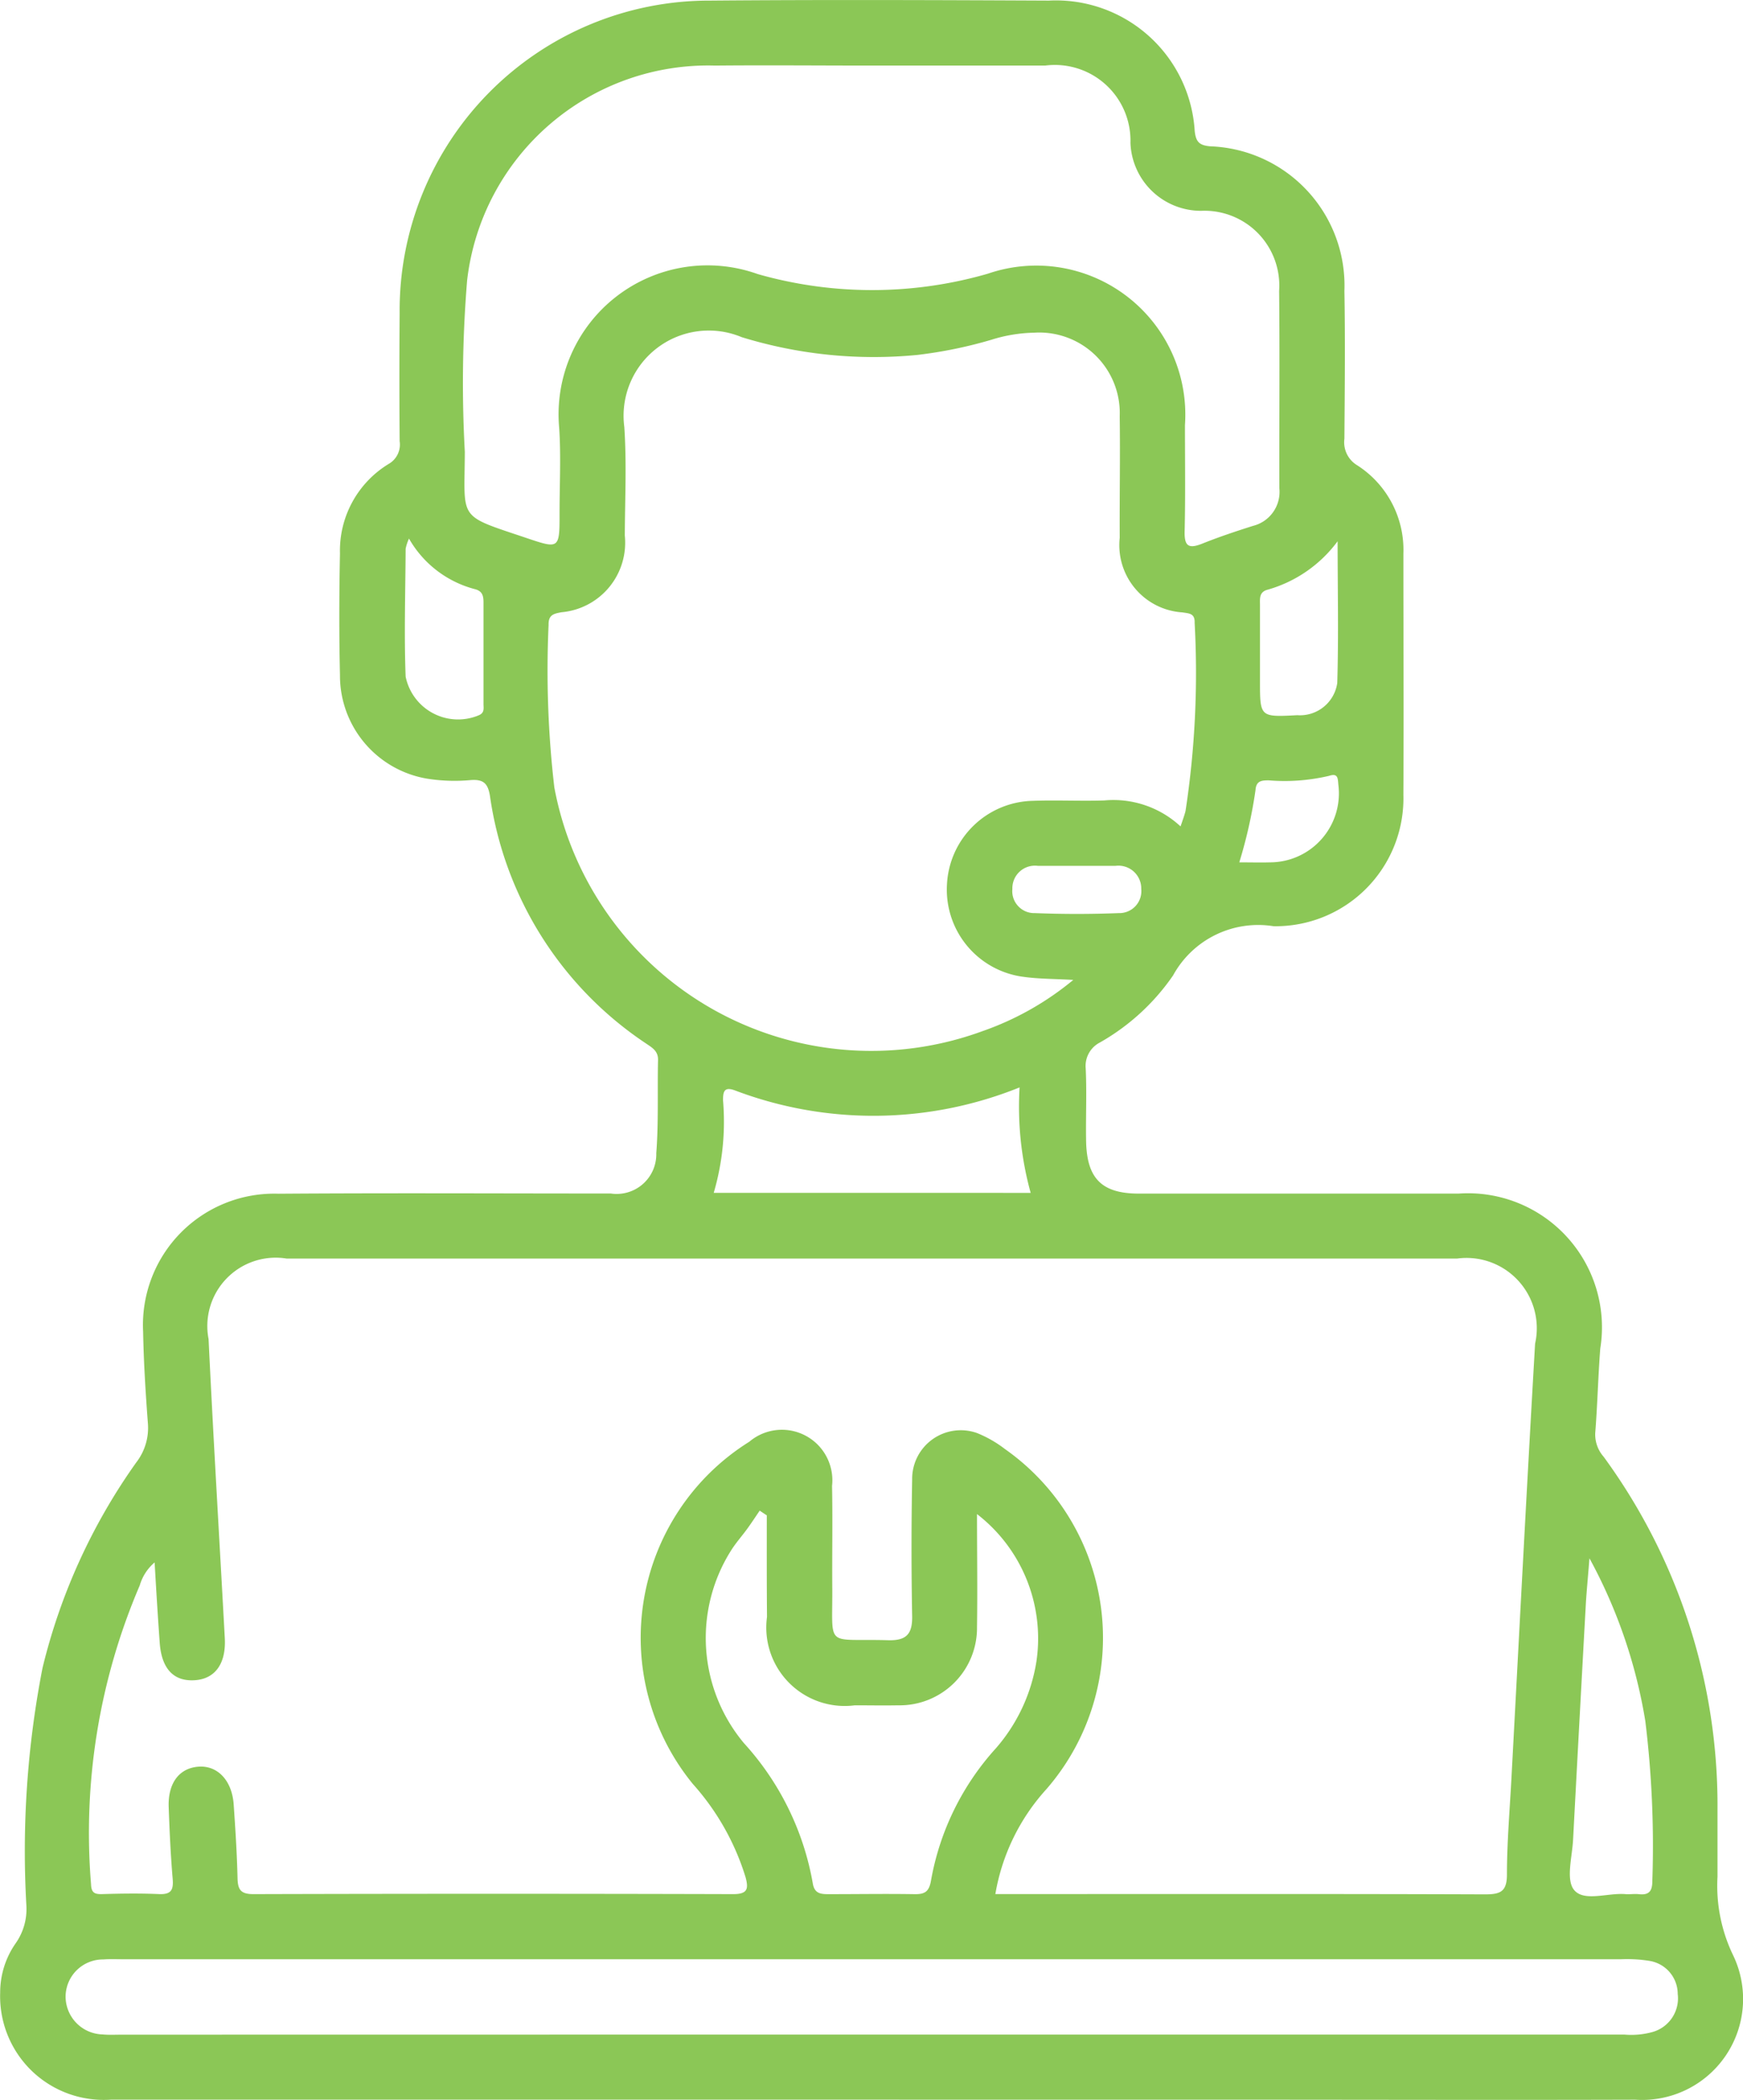 <svg xmlns="http://www.w3.org/2000/svg" width="49.824" height="60.005" viewBox="0 0 49.824 60.005"><path id="Theme_Support_of_All_Kinds" data-name="Theme Support of All Kinds" d="M-523.41,301.161h-21.722a2.964,2.964,0,0,1-2.265-.825,2.964,2.964,0,0,1-.9-2.236,2.454,2.454,0,0,1,.438-1.4,1.7,1.7,0,0,0,.311-1.088,27.288,27.288,0,0,1,.461-6.785,17.022,17.022,0,0,1,2.679-5.873,1.612,1.612,0,0,0,.332-1.138c-.065-.866-.119-1.734-.135-2.6a3.753,3.753,0,0,1,1.069-2.82,3.753,3.753,0,0,1,2.8-1.122c3.165-.023,6.33-.006,9.5-.006a1.134,1.134,0,0,0,.919-.273,1.134,1.134,0,0,0,.381-.88c.068-.884.03-1.777.05-2.665.006-.257-.175-.354-.343-.469a10.223,10.223,0,0,1-4.461-7.071c-.057-.355-.181-.484-.551-.456a5.008,5.008,0,0,1-1.237-.039,2.986,2.986,0,0,1-2.5-2.966c-.027-1.158-.023-2.317,0-3.475a2.9,2.9,0,0,1,1.387-2.551.638.638,0,0,0,.319-.654q-.015-1.831,0-3.661a8.853,8.853,0,0,1,2.574-6.317,8.853,8.853,0,0,1,6.3-2.611c3.227-.027,6.455-.015,9.682,0a3.974,3.974,0,0,1,4.171,3.727c.034.312.132.41.445.437a3.981,3.981,0,0,1,2.775,1.272,3.981,3.981,0,0,1,1.059,2.863c.025,1.406.01,2.813,0,4.22a.768.768,0,0,0,.368.761,2.87,2.87,0,0,1,1.318,2.524c0,2.3.013,4.592,0,6.888a3.655,3.655,0,0,1-1.053,2.672,3.655,3.655,0,0,1-2.658,1.086,2.773,2.773,0,0,0-2.873,1.407,6.321,6.321,0,0,1-2.09,1.915.754.754,0,0,0-.407.743c.033.681,0,1.365.011,2.047.014,1.1.446,1.529,1.517,1.529q4.562,0,9.123,0a3.829,3.829,0,0,1,3.1,1.232,3.829,3.829,0,0,1,.958,3.195c-.062.8-.08,1.611-.144,2.415a.963.963,0,0,0,.239.675,16.868,16.868,0,0,1,3.256,10.08q0,.962,0,1.924a4.567,4.567,0,0,0,.447,2.244,2.884,2.884,0,0,1-.213,2.868,2.884,2.884,0,0,1-2.587,1.258c-3.765.012-7.53,0-11.3,0Zm3.556-5.875h1.955c4.014,0,8.027-.006,12.041.009.428,0,.631-.065.632-.559,0-.909.078-1.818.127-2.726.223-4.151.437-8.3.678-12.452a2.009,2.009,0,0,0-.482-1.8,2.009,2.009,0,0,0-1.75-.631h-33.453a1.954,1.954,0,0,0-1.717.567,1.954,1.954,0,0,0-.517,1.733c.137,2.85.309,5.7.464,8.549.039.727-.278,1.163-.86,1.2-.6.039-.946-.326-1-1.066s-.1-1.5-.146-2.3a1.353,1.353,0,0,0-.425.656A17.941,17.941,0,0,0-545.7,295c.008.261.11.294.333.287.537-.016,1.076-.023,1.613,0,.346.015.415-.12.388-.437-.058-.68-.089-1.362-.114-2.044s.293-1.112.84-1.159.97.384,1.018,1.08.094,1.4.11,2.106c.008.33.093.456.455.455q6.858-.019,13.716,0c.406,0,.441-.148.352-.48a7.128,7.128,0,0,0-1.51-2.67,6.6,6.6,0,0,1-1.4-5.253,6.6,6.6,0,0,1,3.016-4.524,1.442,1.442,0,0,1,1.611-.172,1.442,1.442,0,0,1,.754,1.434c.019.951,0,1.9.006,2.855.018,1.826-.241,1.5,1.6,1.555.518.014.693-.176.684-.686q-.036-1.954,0-3.909a1.39,1.39,0,0,1,.581-1.146,1.39,1.39,0,0,1,1.272-.18,3.373,3.373,0,0,1,.8.458,6.592,6.592,0,0,1,2.753,4.592,6.592,6.592,0,0,1-1.563,5.121,5.931,5.931,0,0,0-1.464,3Zm5.3-30.512c.067-.2.112-.32.141-.438a26.183,26.183,0,0,0,.26-5.374c.011-.276-.159-.269-.352-.3a1.925,1.925,0,0,1-1.35-.683,1.925,1.925,0,0,1-.44-1.447c-.006-1.158.017-2.317,0-3.474a2.3,2.3,0,0,0-.691-1.738,2.3,2.3,0,0,0-1.753-.65,4.31,4.31,0,0,0-1.218.2,12.721,12.721,0,0,1-2.12.435,12.835,12.835,0,0,1-5.022-.507,2.436,2.436,0,0,0-2.421.311,2.436,2.436,0,0,0-.936,2.255c.069,1.03.019,2.067.014,3.1a1.994,1.994,0,0,1-.445,1.476,1.994,1.994,0,0,1-1.364.718c-.232.042-.376.078-.37.365a28.886,28.886,0,0,0,.165,4.643,9.224,9.224,0,0,0,4.5,6.32,9.224,9.224,0,0,0,7.734.644,8.389,8.389,0,0,0,2.6-1.466c-.548-.031-.984-.027-1.411-.086a2.512,2.512,0,0,1-2.2-2.631,2.513,2.513,0,0,1,2.452-2.4c.682-.025,1.365.011,2.047-.011a2.817,2.817,0,0,1,2.173.737Zm-8.84-21.737c-1.489,0-2.978-.014-4.467,0a6.937,6.937,0,0,0-7.088,6.136,35.911,35.911,0,0,0-.066,4.9c-.007,1.965-.229,1.794,1.734,2.454.976.329.975.333.974-.722,0-.806.043-1.616-.011-2.419a4.258,4.258,0,0,1,1.634-3.749,4.258,4.258,0,0,1,4.039-.643,11.919,11.919,0,0,0,6.584-.011,4.259,4.259,0,0,1,3.978.652,4.259,4.259,0,0,1,1.653,3.676c0,1.013.015,2.027-.009,3.039-.01.426.119.5.5.349.477-.191.967-.355,1.458-.51a1,1,0,0,0,.75-1.069c-.006-1.882.013-3.764-.007-5.645a2.141,2.141,0,0,0-.6-1.643,2.141,2.141,0,0,0-1.627-.645,2.017,2.017,0,0,1-2.023-1.943,2.161,2.161,0,0,0-.71-1.666,2.161,2.161,0,0,0-1.728-.541c-1.658,0-3.312,0-4.971,0Zm-.015,56.264h21.535a2.281,2.281,0,0,0,.8-.07,1,1,0,0,0,.73-1.09.959.959,0,0,0-.826-.948,4.1,4.1,0,0,0-.8-.044h-42.821c-.186,0-.373-.009-.558.006a1.068,1.068,0,0,0-1.078,1.056,1.085,1.085,0,0,0,1.054,1.086c.185.018.372.007.558.007Zm-2.967-14.831-.21-.14c-.116.17-.229.343-.349.509-.157.217-.339.418-.479.645a4.684,4.684,0,0,0,.376,5.488,7.991,7.991,0,0,1,1.967,3.993c.047.324.244.325.486.324.806,0,1.612-.013,2.418,0,.3.006.422-.067.478-.389a7.591,7.591,0,0,1,1.857-3.782,4.94,4.94,0,0,0,1.158-2.49,4.489,4.489,0,0,0-1.7-4.2c0,1.1.016,2.164,0,3.232a2.211,2.211,0,0,1-.653,1.591,2.211,2.211,0,0,1-1.6.642c-.413.008-.827,0-1.24,0a2.242,2.242,0,0,1-1.879-.643,2.242,2.242,0,0,1-.631-1.884c-.009-.961-.006-1.927-.006-2.892Zm7.536-9.22a9.231,9.231,0,0,1-.317-3.014,11.165,11.165,0,0,1-8.128.089c-.314-.118-.349.025-.349.279a7.223,7.223,0,0,1-.266,2.645Zm15.973,10.438c-.041.521-.076.882-.1,1.244q-.188,3.4-.368,6.8c-.025.491-.211,1.141.027,1.435.284.35.962.079,1.467.121.123.01.249-.011.371,0,.288.036.4-.065.4-.371a29.261,29.261,0,0,0-.2-4.571,14.614,14.614,0,0,0-1.6-4.66Zm-7.2-29.057a3.766,3.766,0,0,1-2,1.383c-.25.065-.218.261-.218.445v2.163c0,1.034,0,1.034,1.066.978a1.077,1.077,0,0,0,1.143-.92c.04-1.351.01-2.7.01-4.051Zm-26.54-.085a1.287,1.287,0,0,0-.1.3c-.006,1.217-.046,2.435,0,3.65a1.529,1.529,0,0,0,.791,1.052,1.529,1.529,0,0,0,1.315.048c.154-.073.12-.2.12-.312v-2.908c0-.178-.028-.318-.235-.375a3.059,3.059,0,0,1-1.9-1.457Zm23.736,9.259c.336,0,.6.008.871,0a1.971,1.971,0,0,0,1.479-.669,1.971,1.971,0,0,0,.476-1.552c-.016-.182-.01-.335-.265-.251a5.547,5.547,0,0,1-1.722.129c-.2,0-.362.007-.381.277a13.59,13.59,0,0,1-.462,2.061Zm-4.652.1h-1.11a.645.645,0,0,0-.518.161.645.645,0,0,0-.212.5.623.623,0,0,0,.165.489.623.623,0,0,0,.477.2q1.2.048,2.4,0a.628.628,0,0,0,.477-.2.628.628,0,0,0,.165-.49.653.653,0,0,0-.218-.5.653.653,0,0,0-.519-.16c-.371,0-.741,0-1.111,0Z" transform="translate(548.302 -241.163)" fill="#8bc756"></path></svg>